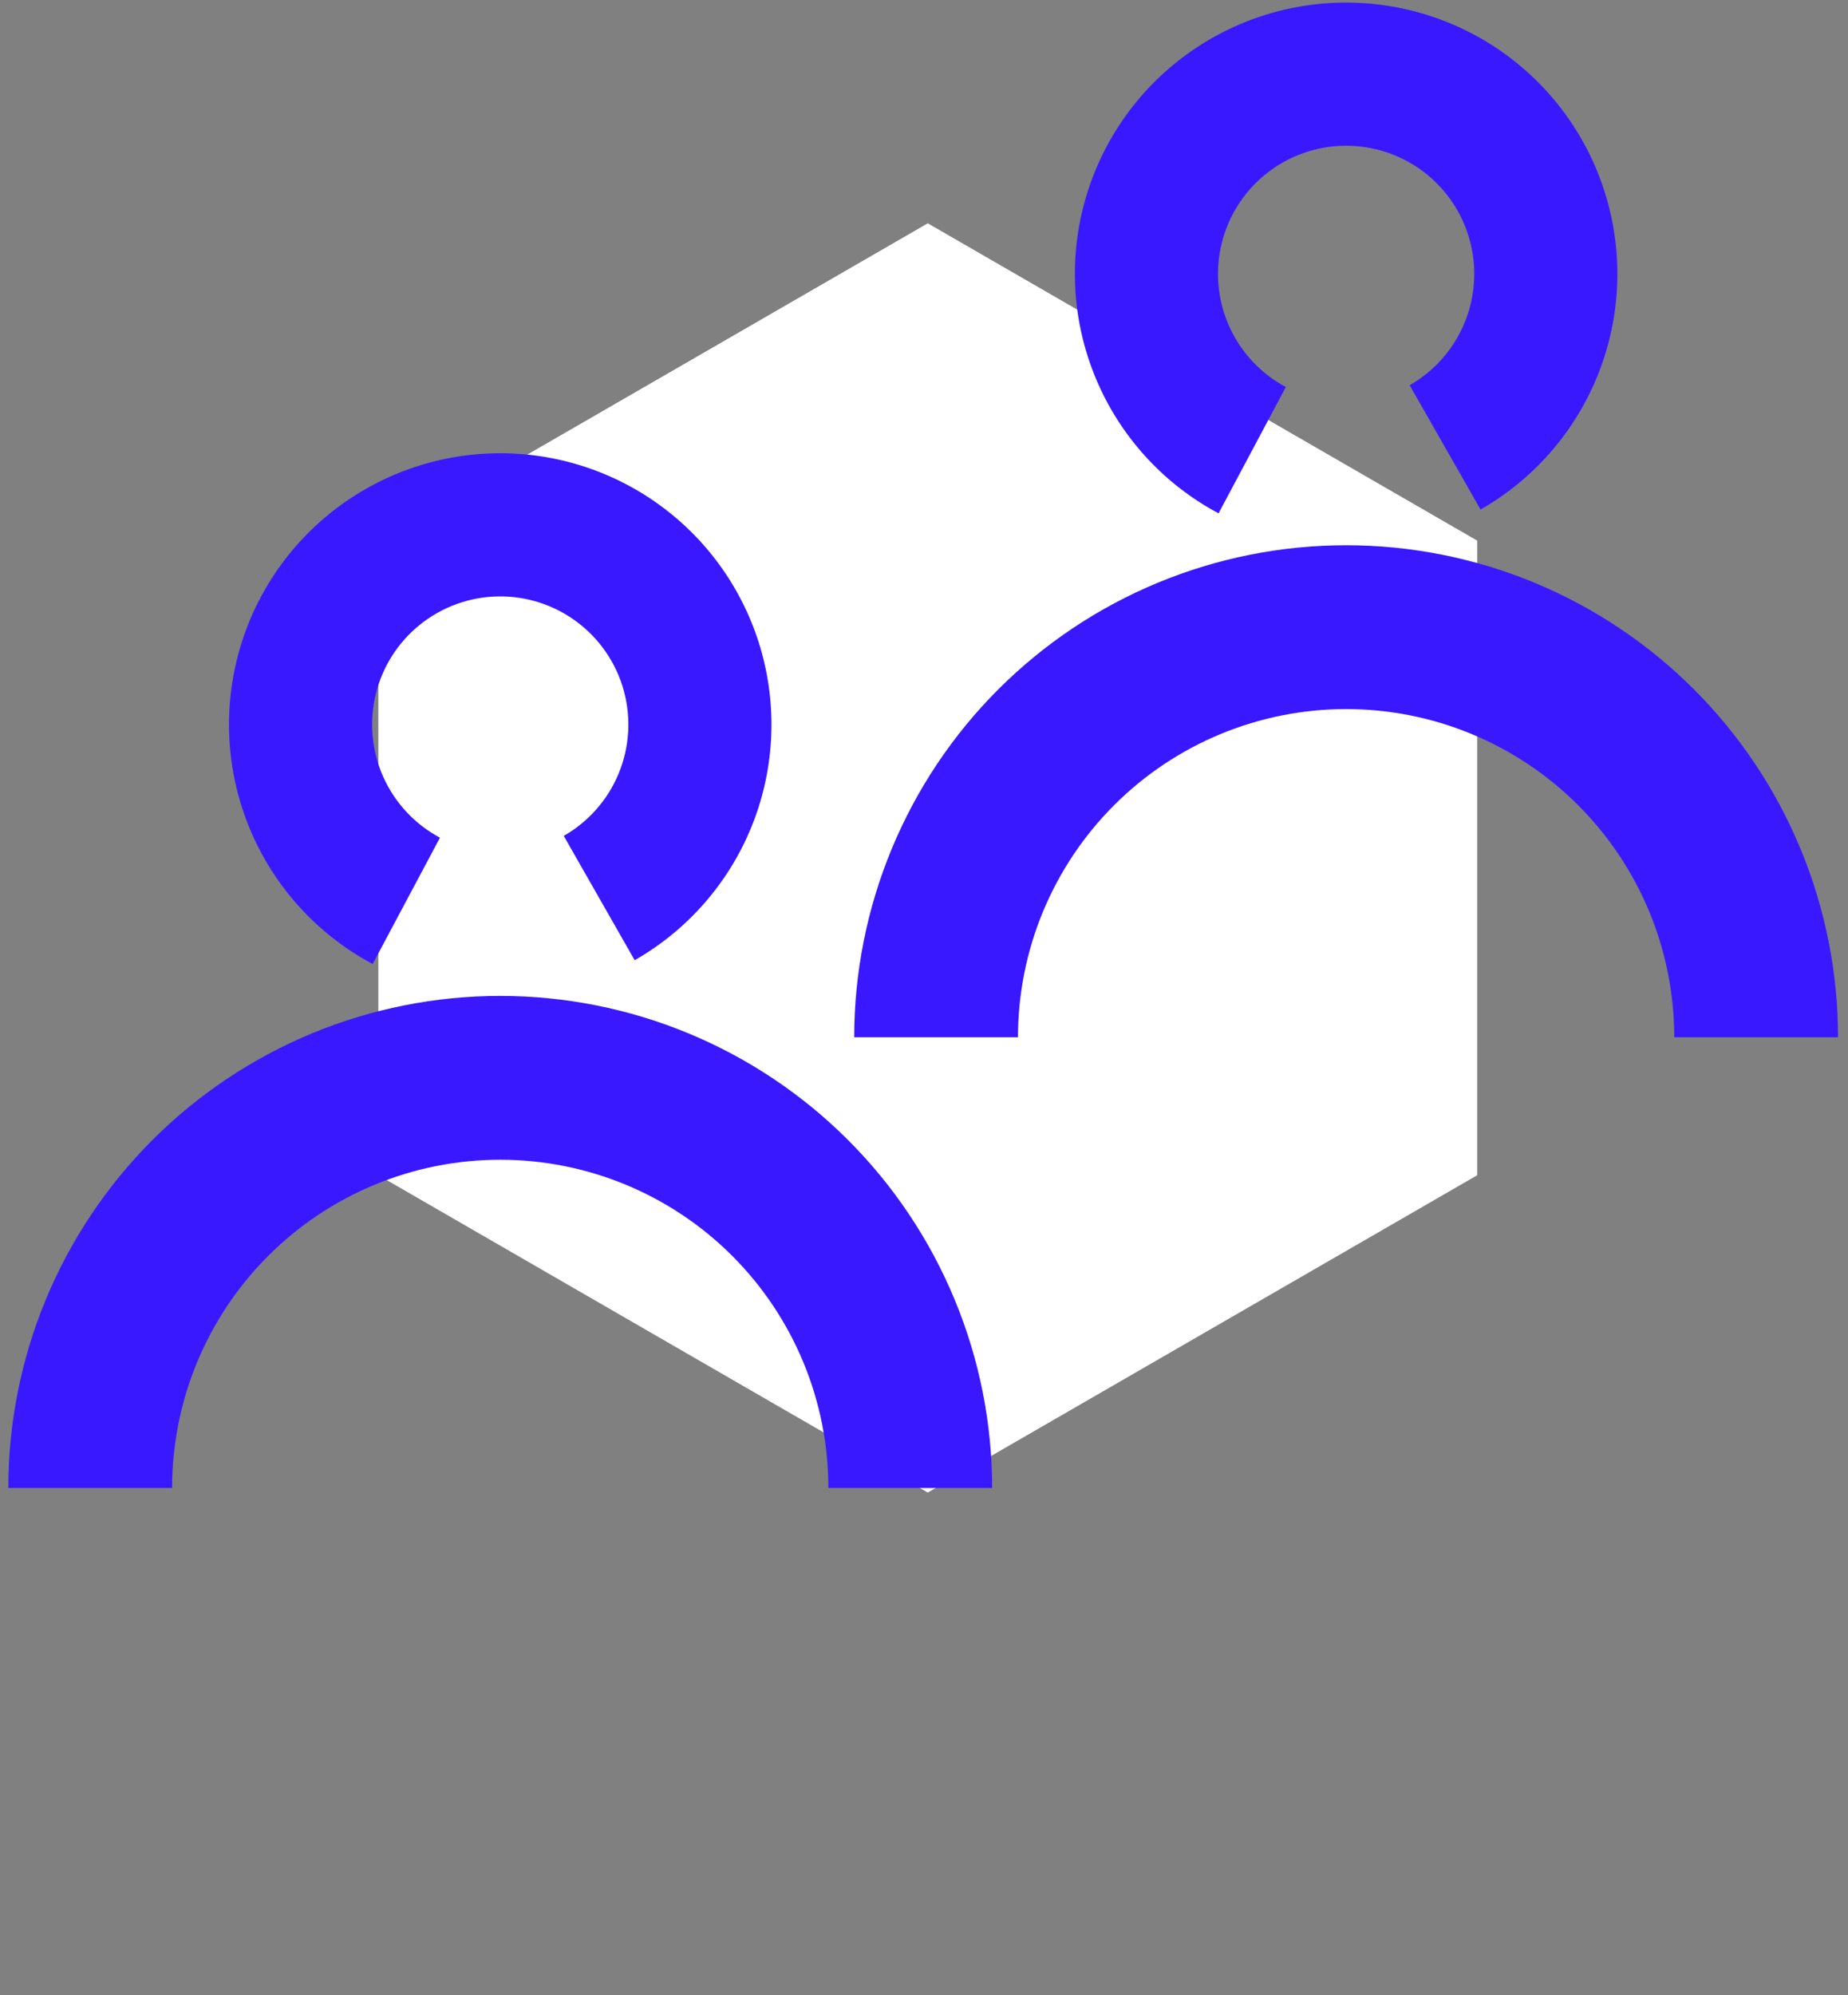 <?xml version="1.0" encoding="UTF-8"?> <svg xmlns="http://www.w3.org/2000/svg" width="101" height="109" viewBox="0 0 101 109" fill="none"><rect x="0" y="0" width="101" height="109" fill="#808080" stroke="none"/> <path d="M50.706 12.201L80.734 29.538V64.211L50.706 81.548L20.678 64.211V29.538L50.706 12.201Z" fill="white"></path> <path d="M0.455 81.297C0.455 77.767 1.15 74.271 2.501 71.009C3.853 67.747 5.833 64.784 8.329 62.287C10.826 59.791 13.79 57.81 17.051 56.459C20.313 55.108 23.809 54.413 27.34 54.413C30.87 54.413 34.366 55.108 37.628 56.459C40.889 57.81 43.853 59.791 46.35 62.287C48.846 64.784 50.826 67.747 52.177 71.009C53.529 74.271 54.224 77.767 54.224 81.297L45.273 81.297C45.273 78.942 44.809 76.61 43.908 74.434C43.006 72.259 41.685 70.282 40.02 68.617C38.355 66.951 36.378 65.63 34.202 64.729C32.026 63.828 29.695 63.364 27.34 63.364C24.984 63.364 22.652 63.828 20.477 64.729C18.301 65.63 16.324 66.951 14.659 68.617C12.993 70.282 11.672 72.259 10.771 74.434C9.87 76.61 9.406 78.942 9.406 81.297L0.455 81.297Z" fill="#3918FF"></path> <path d="M20.368 52.67C17.466 51.124 15.161 48.657 13.815 45.657C12.469 42.657 12.158 39.295 12.932 36.099C13.706 32.903 15.52 30.055 18.089 28.004C20.659 25.952 23.837 24.813 27.125 24.765C30.413 24.718 33.623 25.764 36.251 27.741C38.878 29.717 40.774 32.511 41.64 35.683C42.506 38.855 42.293 42.225 41.035 45.263C39.776 48.3 37.543 50.833 34.687 52.463L30.811 45.67C32.16 44.9 33.214 43.703 33.809 42.269C34.403 40.834 34.504 39.242 34.095 37.743C33.686 36.245 32.79 34.925 31.549 33.992C30.308 33.058 28.791 32.563 27.238 32.586C25.685 32.608 24.184 33.147 22.97 34.116C21.756 35.085 20.899 36.43 20.534 37.94C20.168 39.449 20.315 41.038 20.951 42.455C21.587 43.872 22.675 45.037 24.046 45.768L20.368 52.67Z" fill="#3918FF"></path> <path d="M46.686 56.674C46.686 53.144 47.382 49.648 48.733 46.386C50.084 43.124 52.064 40.16 54.56 37.664C57.057 35.168 60.021 33.187 63.282 31.836C66.544 30.485 70.04 29.79 73.571 29.79C77.101 29.79 80.597 30.485 83.859 31.836C87.121 33.187 90.084 35.168 92.581 37.664C95.077 40.16 97.058 43.124 98.409 46.386C99.76 49.648 100.455 53.144 100.455 56.674L91.504 56.674C91.504 54.319 91.04 51.987 90.139 49.811C89.238 47.636 87.917 45.659 86.251 43.993C84.586 42.328 82.609 41.007 80.433 40.106C78.258 39.205 75.926 38.741 73.571 38.741C71.216 38.741 68.884 39.205 66.708 40.106C64.532 41.007 62.555 42.328 60.89 43.993C59.225 45.659 57.904 47.636 57.002 49.811C56.101 51.987 55.637 54.319 55.637 56.674L46.686 56.674Z" fill="#3918FF"></path> <path d="M66.599 28.047C63.697 26.501 61.392 24.034 60.046 21.034C58.7 18.034 58.389 14.671 59.163 11.476C59.937 8.28 61.751 5.432 64.321 3.381C66.89 1.329 70.069 0.19 73.356 0.142C76.644 0.095 79.854 1.141 82.482 3.118C85.109 5.094 87.005 7.888 87.871 11.06C88.737 14.232 88.524 17.602 87.266 20.64C86.007 23.677 83.774 26.21 80.918 27.84L77.042 21.047C78.391 20.277 79.445 19.08 80.04 17.645C80.635 16.21 80.735 14.619 80.326 13.12C79.917 11.622 79.021 10.302 77.78 9.368C76.539 8.435 75.022 7.94 73.469 7.963C71.916 7.985 70.415 8.523 69.201 9.493C67.987 10.462 67.13 11.807 66.765 13.317C66.399 14.826 66.546 16.415 67.182 17.832C67.818 19.249 68.907 20.414 70.277 21.145L66.599 28.047Z" fill="#3918FF"></path> </svg> 
